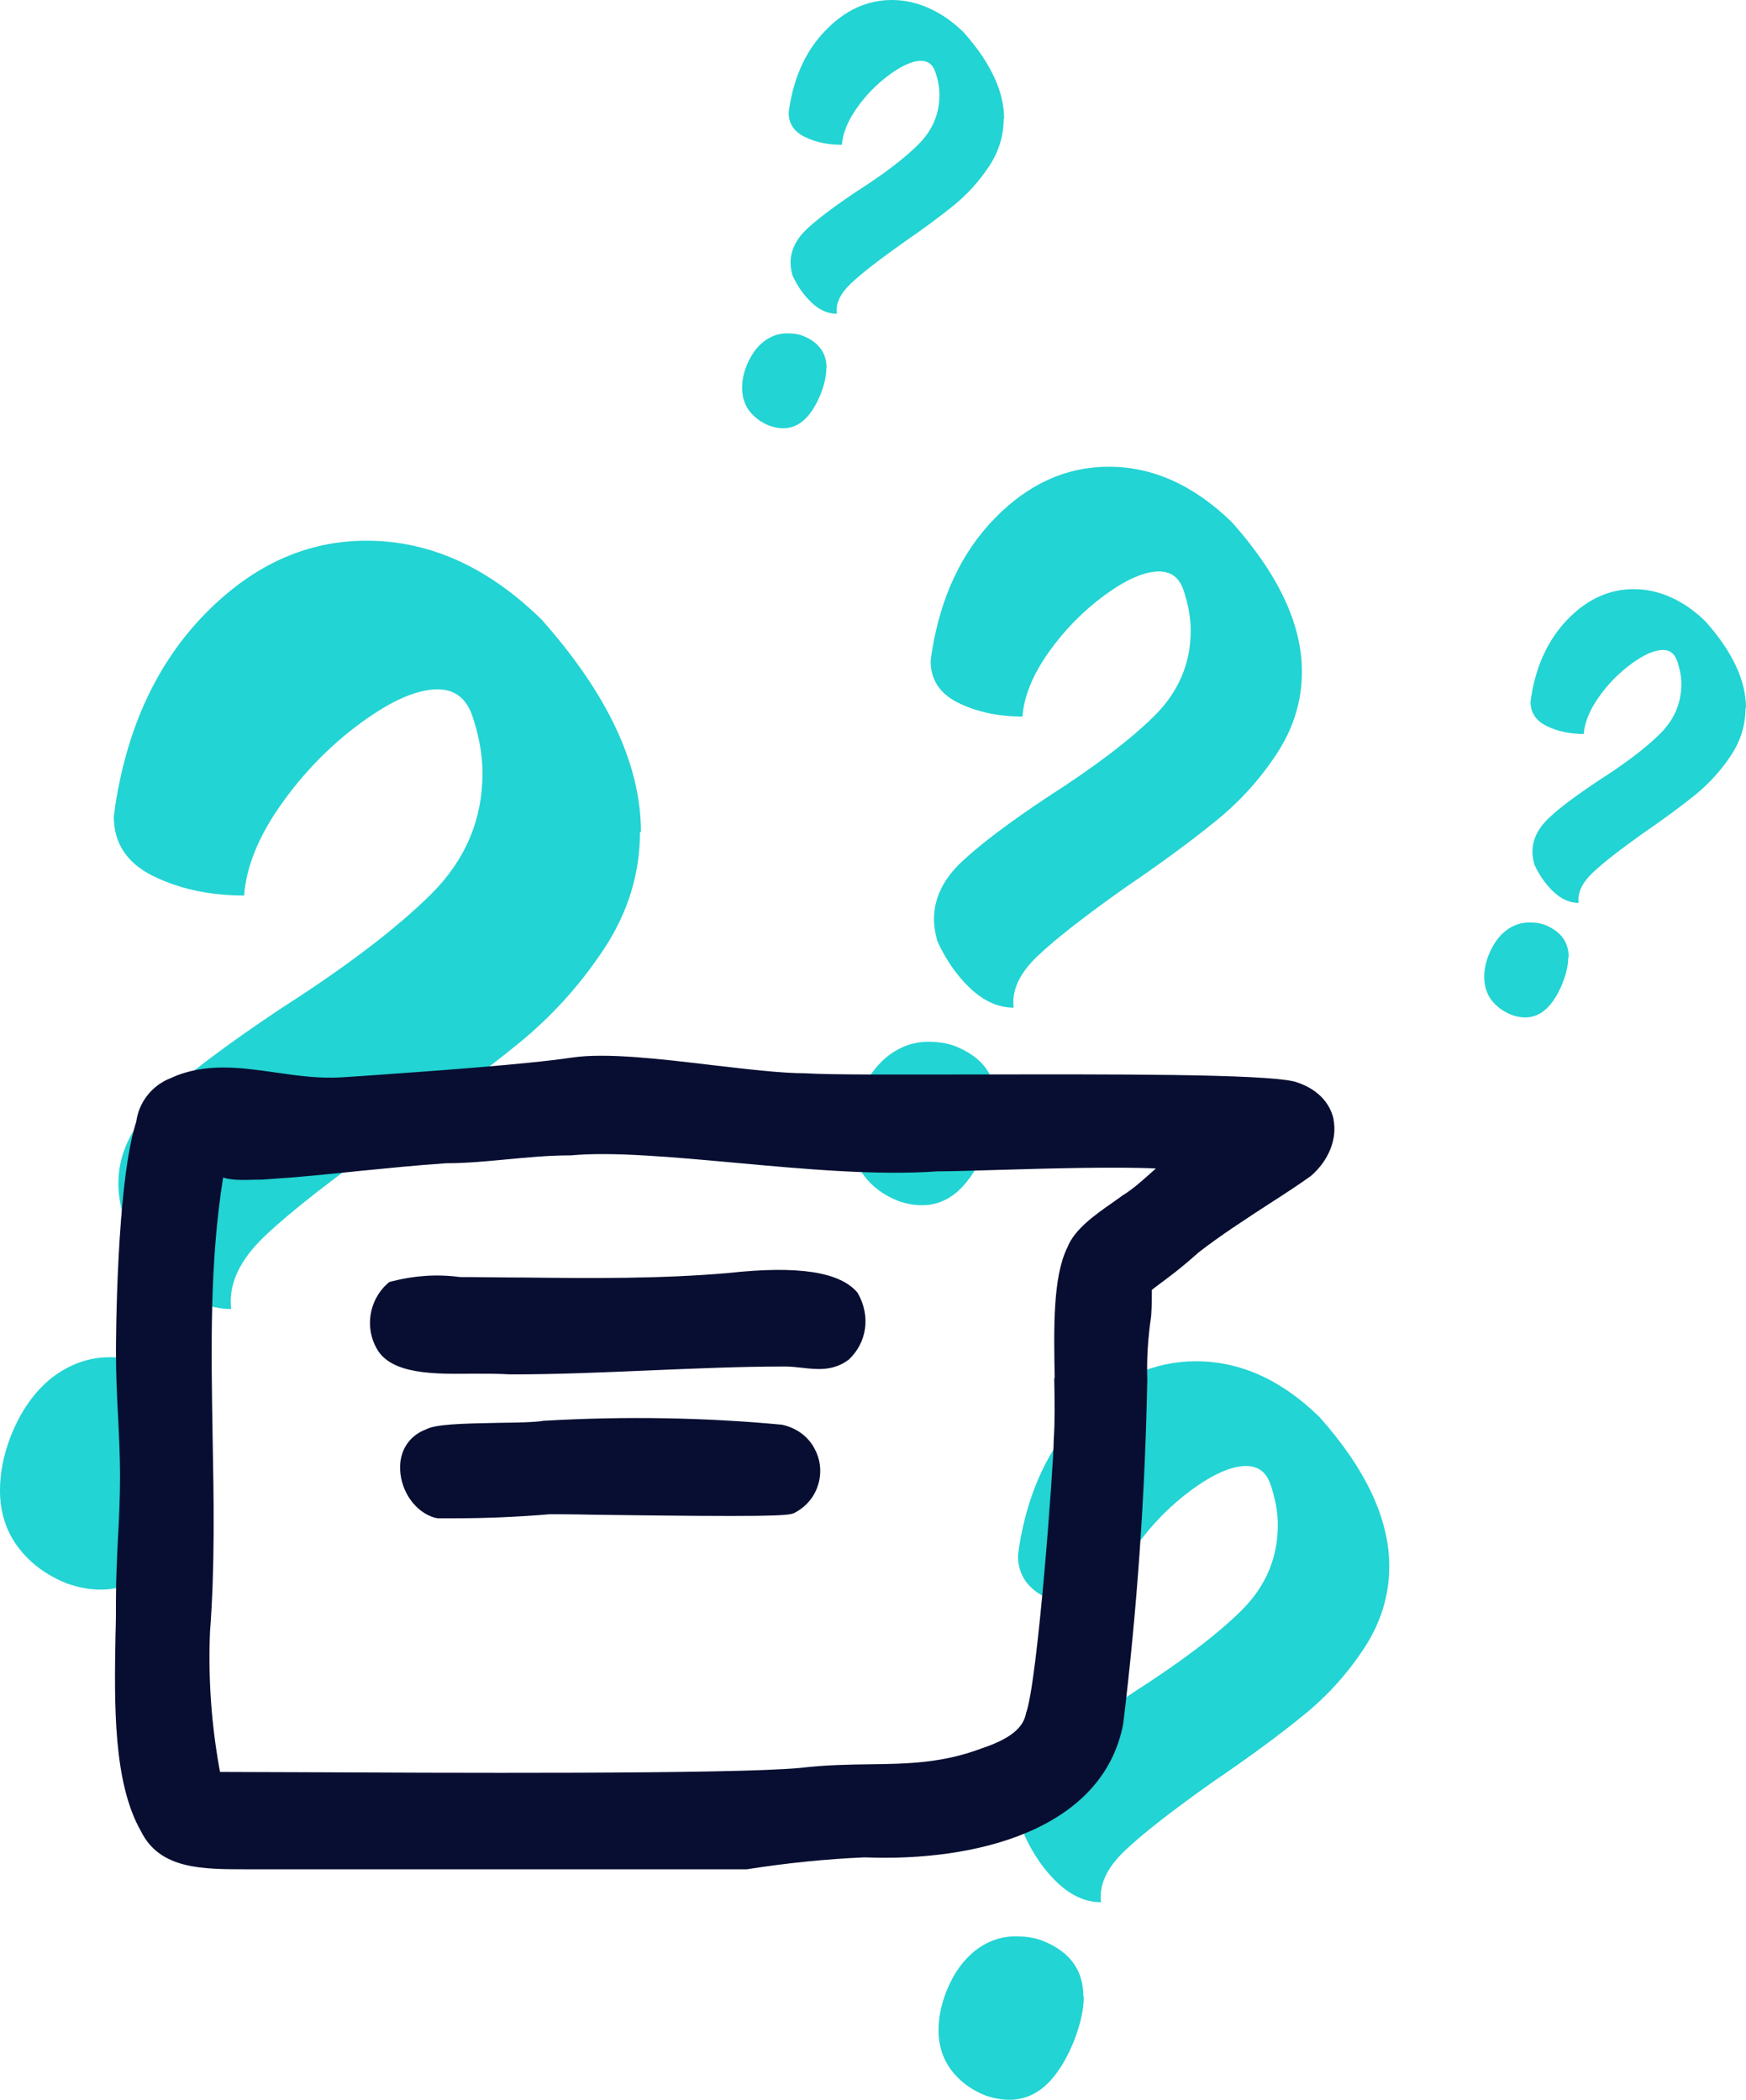 <?xml version="1.0" encoding="UTF-8"?><svg id="benefit-chat" data-name="Layer 2" xmlns="http://www.w3.org/2000/svg" viewBox="0 0 73.17 88"><g id="Vrstva_1" data-name="Vrstva 1"><g><path class="cls-1" fill="#22d4d3" d="m8.64,60.45c0,.78-.19,1.67-.58,2.66-.95,2.34-2.23,3.51-3.83,3.51-.48,0-.95-.09-1.43-.26-.87-.35-1.55-.86-2.05-1.53s-.75-1.46-.75-2.37c0-.74.15-1.49.45-2.27.43-1.08,1.02-1.9,1.75-2.47.74-.56,1.54-.84,2.4-.84.69,0,1.28.11,1.75.32,1.51.65,2.27,1.73,2.27,3.25h.02Zm18.18-25.58c0,1.73-.5,3.36-1.49,4.87-1,1.52-2.2,2.85-3.6,3.99-1.41,1.15-3.21,2.48-5.42,3.99-2.38,1.69-4.11,3.04-5.19,4.06s-1.56,2.05-1.43,3.08c-.91,0-1.76-.38-2.56-1.14-.8-.76-1.46-1.7-1.98-2.82-.13-.48-.19-.91-.19-1.3,0-1.25.55-2.4,1.66-3.44,1.1-1.04,2.82-2.34,5.16-3.9,2.77-1.77,4.87-3.38,6.3-4.8,1.43-1.43,2.14-3.12,2.14-5.06,0-.78-.15-1.6-.45-2.47-.26-.69-.74-1.04-1.43-1.04-.87,0-1.94.47-3.21,1.4s-2.39,2.07-3.34,3.41-1.47,2.62-1.56,3.83c-1.43,0-2.69-.27-3.8-.81-1.1-.54-1.66-1.37-1.66-2.5l.07-.52c.52-3.29,1.77-5.95,3.77-7.99,1.99-2.03,4.24-3.05,6.75-3.05,2.64,0,5.09,1.1,7.34,3.31,2.77,3.12,4.16,6.08,4.16,8.9h-.04Z"/><path class="cls-1" fill="#22d4d3" d="m45.42,83.66c0,.55-.14,1.17-.41,1.87-.67,1.65-1.57,2.47-2.7,2.47-.34,0-.67-.06-1.01-.18-.61-.24-1.09-.6-1.44-1.07s-.53-1.03-.53-1.67c0-.52.11-1.05.32-1.6.3-.76.72-1.34,1.23-1.74.52-.4,1.08-.59,1.69-.59.49,0,.9.08,1.23.23,1.07.46,1.6,1.22,1.6,2.29h.02Zm12.8-18.02c0,1.22-.35,2.36-1.05,3.43s-1.55,2.01-2.54,2.81c-.99.81-2.26,1.75-3.82,2.81-1.68,1.19-2.9,2.14-3.66,2.86-.76.72-1.1,1.44-1.01,2.17-.64,0-1.24-.27-1.81-.8-.56-.53-1.03-1.2-1.39-1.99-.09-.33-.14-.64-.14-.91,0-.88.39-1.69,1.17-2.42.78-.73,1.99-1.65,3.63-2.74,1.95-1.25,3.43-2.38,4.44-3.38,1.01-1.01,1.51-2.2,1.51-3.57,0-.55-.11-1.13-.32-1.74-.18-.49-.52-.73-1.01-.73-.61,0-1.36.33-2.26.98-.9.66-1.69,1.46-2.36,2.4-.67.95-1.04,1.85-1.1,2.7-1.01,0-1.9-.19-2.67-.57-.78-.38-1.17-.97-1.17-1.76l.05-.37c.37-2.32,1.25-4.19,2.65-5.62s2.99-2.15,4.76-2.15c1.86,0,3.58.78,5.17,2.33,1.95,2.19,2.93,4.28,2.93,6.26h0Z"/><path class="cls-1" fill="#22d4d3" d="m41.76,46.17c0,.55-.14,1.17-.41,1.87-.67,1.65-1.57,2.47-2.7,2.47-.34,0-.67-.06-1.01-.18-.61-.24-1.09-.6-1.44-1.07s-.53-1.03-.53-1.67c0-.52.11-1.05.32-1.6.3-.76.72-1.34,1.23-1.74.52-.4,1.08-.59,1.69-.59.49,0,.9.08,1.23.23,1.07.46,1.6,1.22,1.6,2.29h.02Zm12.8-18.02c0,1.22-.35,2.36-1.05,3.43s-1.55,2.01-2.54,2.81c-.99.81-2.26,1.75-3.82,2.81-1.68,1.19-2.9,2.14-3.66,2.86-.76.72-1.1,1.44-1.01,2.17-.64,0-1.24-.27-1.81-.8-.56-.53-1.03-1.2-1.39-1.99-.09-.33-.14-.64-.14-.91,0-.88.39-1.69,1.17-2.42.78-.73,1.99-1.65,3.64-2.74,1.95-1.25,3.43-2.38,4.44-3.38,1.01-1.01,1.51-2.2,1.51-3.57,0-.55-.11-1.13-.32-1.74-.18-.49-.52-.73-1.01-.73-.61,0-1.36.33-2.26.98-.9.66-1.69,1.46-2.36,2.4-.67.95-1.04,1.85-1.1,2.7-1.01,0-1.9-.19-2.68-.57s-1.17-.97-1.17-1.76l.05-.37c.37-2.32,1.25-4.19,2.65-5.62,1.4-1.43,2.99-2.15,4.76-2.15,1.86,0,3.58.78,5.17,2.33,1.95,2.19,2.93,4.28,2.93,6.26h0Z"/><path class="cls-1" fill="#22d4d3" d="m65.72,40.12c0,.32-.08.68-.24,1.09-.39.95-.91,1.43-1.56,1.43-.19,0-.39-.04-.58-.11-.35-.14-.63-.35-.84-.62-.2-.27-.3-.6-.3-.97,0-.3.06-.61.19-.93.18-.44.42-.78.72-1.01s.63-.34.98-.34c.28,0,.52.04.72.13.62.27.93.71.93,1.33h-.02Zm7.43-10.45c0,.71-.2,1.37-.61,1.99-.41.62-.9,1.16-1.47,1.63-.58.47-1.31,1.01-2.21,1.63-.97.69-1.68,1.24-2.12,1.66s-.64.84-.58,1.26c-.37,0-.72-.15-1.05-.46-.33-.31-.6-.69-.81-1.15-.05-.19-.08-.37-.08-.53,0-.51.23-.98.68-1.41s1.15-.95,2.11-1.59c1.13-.72,1.99-1.38,2.57-1.96s.88-1.27.88-2.07c0-.32-.06-.65-.19-1.01-.11-.28-.3-.42-.58-.42-.35,0-.79.19-1.31.57s-.98.84-1.37,1.39-.6,1.07-.64,1.56c-.58,0-1.1-.11-1.55-.33s-.68-.56-.68-1.02l.03-.21c.21-1.34.73-2.43,1.54-3.26s1.73-1.25,2.76-1.25,2.08.45,3,1.35c1.13,1.27,1.7,2.48,1.7,3.63h-.02Z"/><path class="cls-1" fill="#22d4d3" d="m34.63,15.43c0,.32-.08.68-.24,1.09-.39.95-.91,1.43-1.57,1.43-.19,0-.39-.04-.58-.11-.35-.14-.63-.35-.84-.62-.2-.27-.3-.6-.3-.97,0-.3.06-.61.19-.93.18-.44.42-.78.72-1.01s.63-.34.98-.34c.28,0,.52.04.72.13.62.27.93.71.93,1.33h0Zm7.43-10.45c0,.71-.2,1.37-.61,1.99s-.9,1.16-1.47,1.63c-.58.47-1.31,1.01-2.21,1.63-.97.69-1.68,1.24-2.12,1.66s-.64.84-.58,1.26c-.37,0-.72-.15-1.05-.46s-.6-.69-.81-1.15c-.05-.19-.08-.37-.08-.53,0-.51.23-.98.68-1.41.45-.42,1.15-.95,2.11-1.59,1.13-.72,1.99-1.38,2.57-1.96s.88-1.27.88-2.07c0-.32-.06-.65-.19-1.01-.11-.28-.3-.42-.58-.42-.35,0-.79.19-1.31.57s-.98.84-1.37,1.39-.6,1.07-.64,1.56c-.58,0-1.1-.11-1.55-.33s-.68-.56-.68-1.02l.03-.21c.21-1.34.72-2.43,1.54-3.26.81-.83,1.73-1.25,2.76-1.25s2.08.45,3,1.35c1.13,1.27,1.7,2.48,1.7,3.63h-.02Z"/><g><path class="cls-2" fill="#080e31" d="m55.89,46.92c-.16-.75-.74-1.32-1.63-1.59-1.32-.33-7.73-.31-13.39-.3-3.22,0-6,.02-7.12-.05-1,0-2.41-.17-3.89-.34-2.18-.26-4.44-.53-5.88-.32h0c-1.91.29-6.19.59-8.75.77l-.91.06c-.92.06-1.85-.07-2.75-.2-1.47-.21-2.98-.43-4.41.23-.78.3-1.34,1-1.45,1.83-.84,2.58-.85,9.35-.85,9.64,0,.95.04,1.86.09,2.74.04.83.08,1.64.08,2.45,0,.93-.04,1.83-.09,2.69-.04.84-.08,1.67-.08,2.49,0,.48,0,.99-.02,1.52-.05,2.89-.1,6.16,1.07,8.21.79,1.59,2.56,1.59,4.42,1.59h20.97c1.64-.26,3.31-.43,4.93-.5,4.69.19,9.99-1.16,10.84-5.59.58-4.77.92-9.62,1.01-14.45-.03-.86.03-1.74.16-2.63.03-.42.03-.7.03-.9v-.21s.17-.14.31-.24c.31-.23.84-.61,1.66-1.34.9-.7,2.01-1.42,2.98-2.05.64-.41,1.22-.79,1.72-1.15.75-.65,1.11-1.56.94-2.38v.02Zm-11.71,10.82c.02.96.03,1.86-.02,2.59,0,.96-.67,10.14-1.16,11.46-.11.63-.68,1.09-1.88,1.49-1.65.62-3.13.64-4.7.66-.91.01-1.85.03-2.87.15-2.84.27-14.92.21-21.41.18-1.22,0-2.22-.01-2.92-.01-.36-1.94-.5-3.91-.42-5.86.21-2.76.16-5.52.11-8.19-.06-3.73-.13-7.28.44-10.86.42.13.89.1,1.35.09.16,0,.32,0,.51-.02,1.27-.08,2.55-.21,3.79-.34,1.23-.12,2.49-.25,3.71-.33.84,0,1.65-.08,2.51-.16.86-.08,1.75-.17,2.71-.17,1.73-.16,4.23.07,6.88.31,2.93.27,5.95.54,8.47.36.56,0,1.48-.03,2.56-.06,2.04-.06,4.9-.14,6.6-.06-.09.08-.18.16-.27.24-.37.33-.72.64-1.14.9-.13.09-.27.2-.42.3-.7.49-1.58,1.1-1.88,1.87-.61,1.23-.57,3.39-.53,5.48l-.02-.02Z"/><path class="cls-2" fill="#080e31" d="m30.53,53.35c-2.87.25-5.76.22-8.55.19-.93,0-1.86-.02-2.71-.02-.96-.13-1.92-.06-2.85.18l-.11.03-.08.07c-.77.7-.95,1.85-.43,2.74.61,1.07,2.43,1.05,4.03,1.03.57,0,1.1,0,1.55.03,2.04,0,4.01-.09,5.91-.17,1.92-.08,3.73-.16,5.63-.16.23,0,.45.03.67.05.62.07,1.32.16,1.98-.34.76-.71.93-1.83.37-2.8-.73-.88-2.5-1.15-5.41-.83h0Z"/><path class="cls-2" fill="#080e31" d="m32.79,59.71c-3.29-.31-6.64-.36-9.94-.17h-.05c-.37.07-1.16.08-1.92.09-1.6.03-2.61.06-3.02.27-.72.27-1.13.91-1.09,1.7.04.93.65,1.78,1.46,2.01l.12.02h.72c1.33,0,2.67-.06,3.97-.17.27,0,.94,0,1.81.02,7.28.1,8.19.05,8.43-.07.47-.24.83-.64.99-1.14.17-.5.13-1.04-.11-1.51-.26-.53-.75-.91-1.38-1.05h.01Z"/></g></g></g></svg>